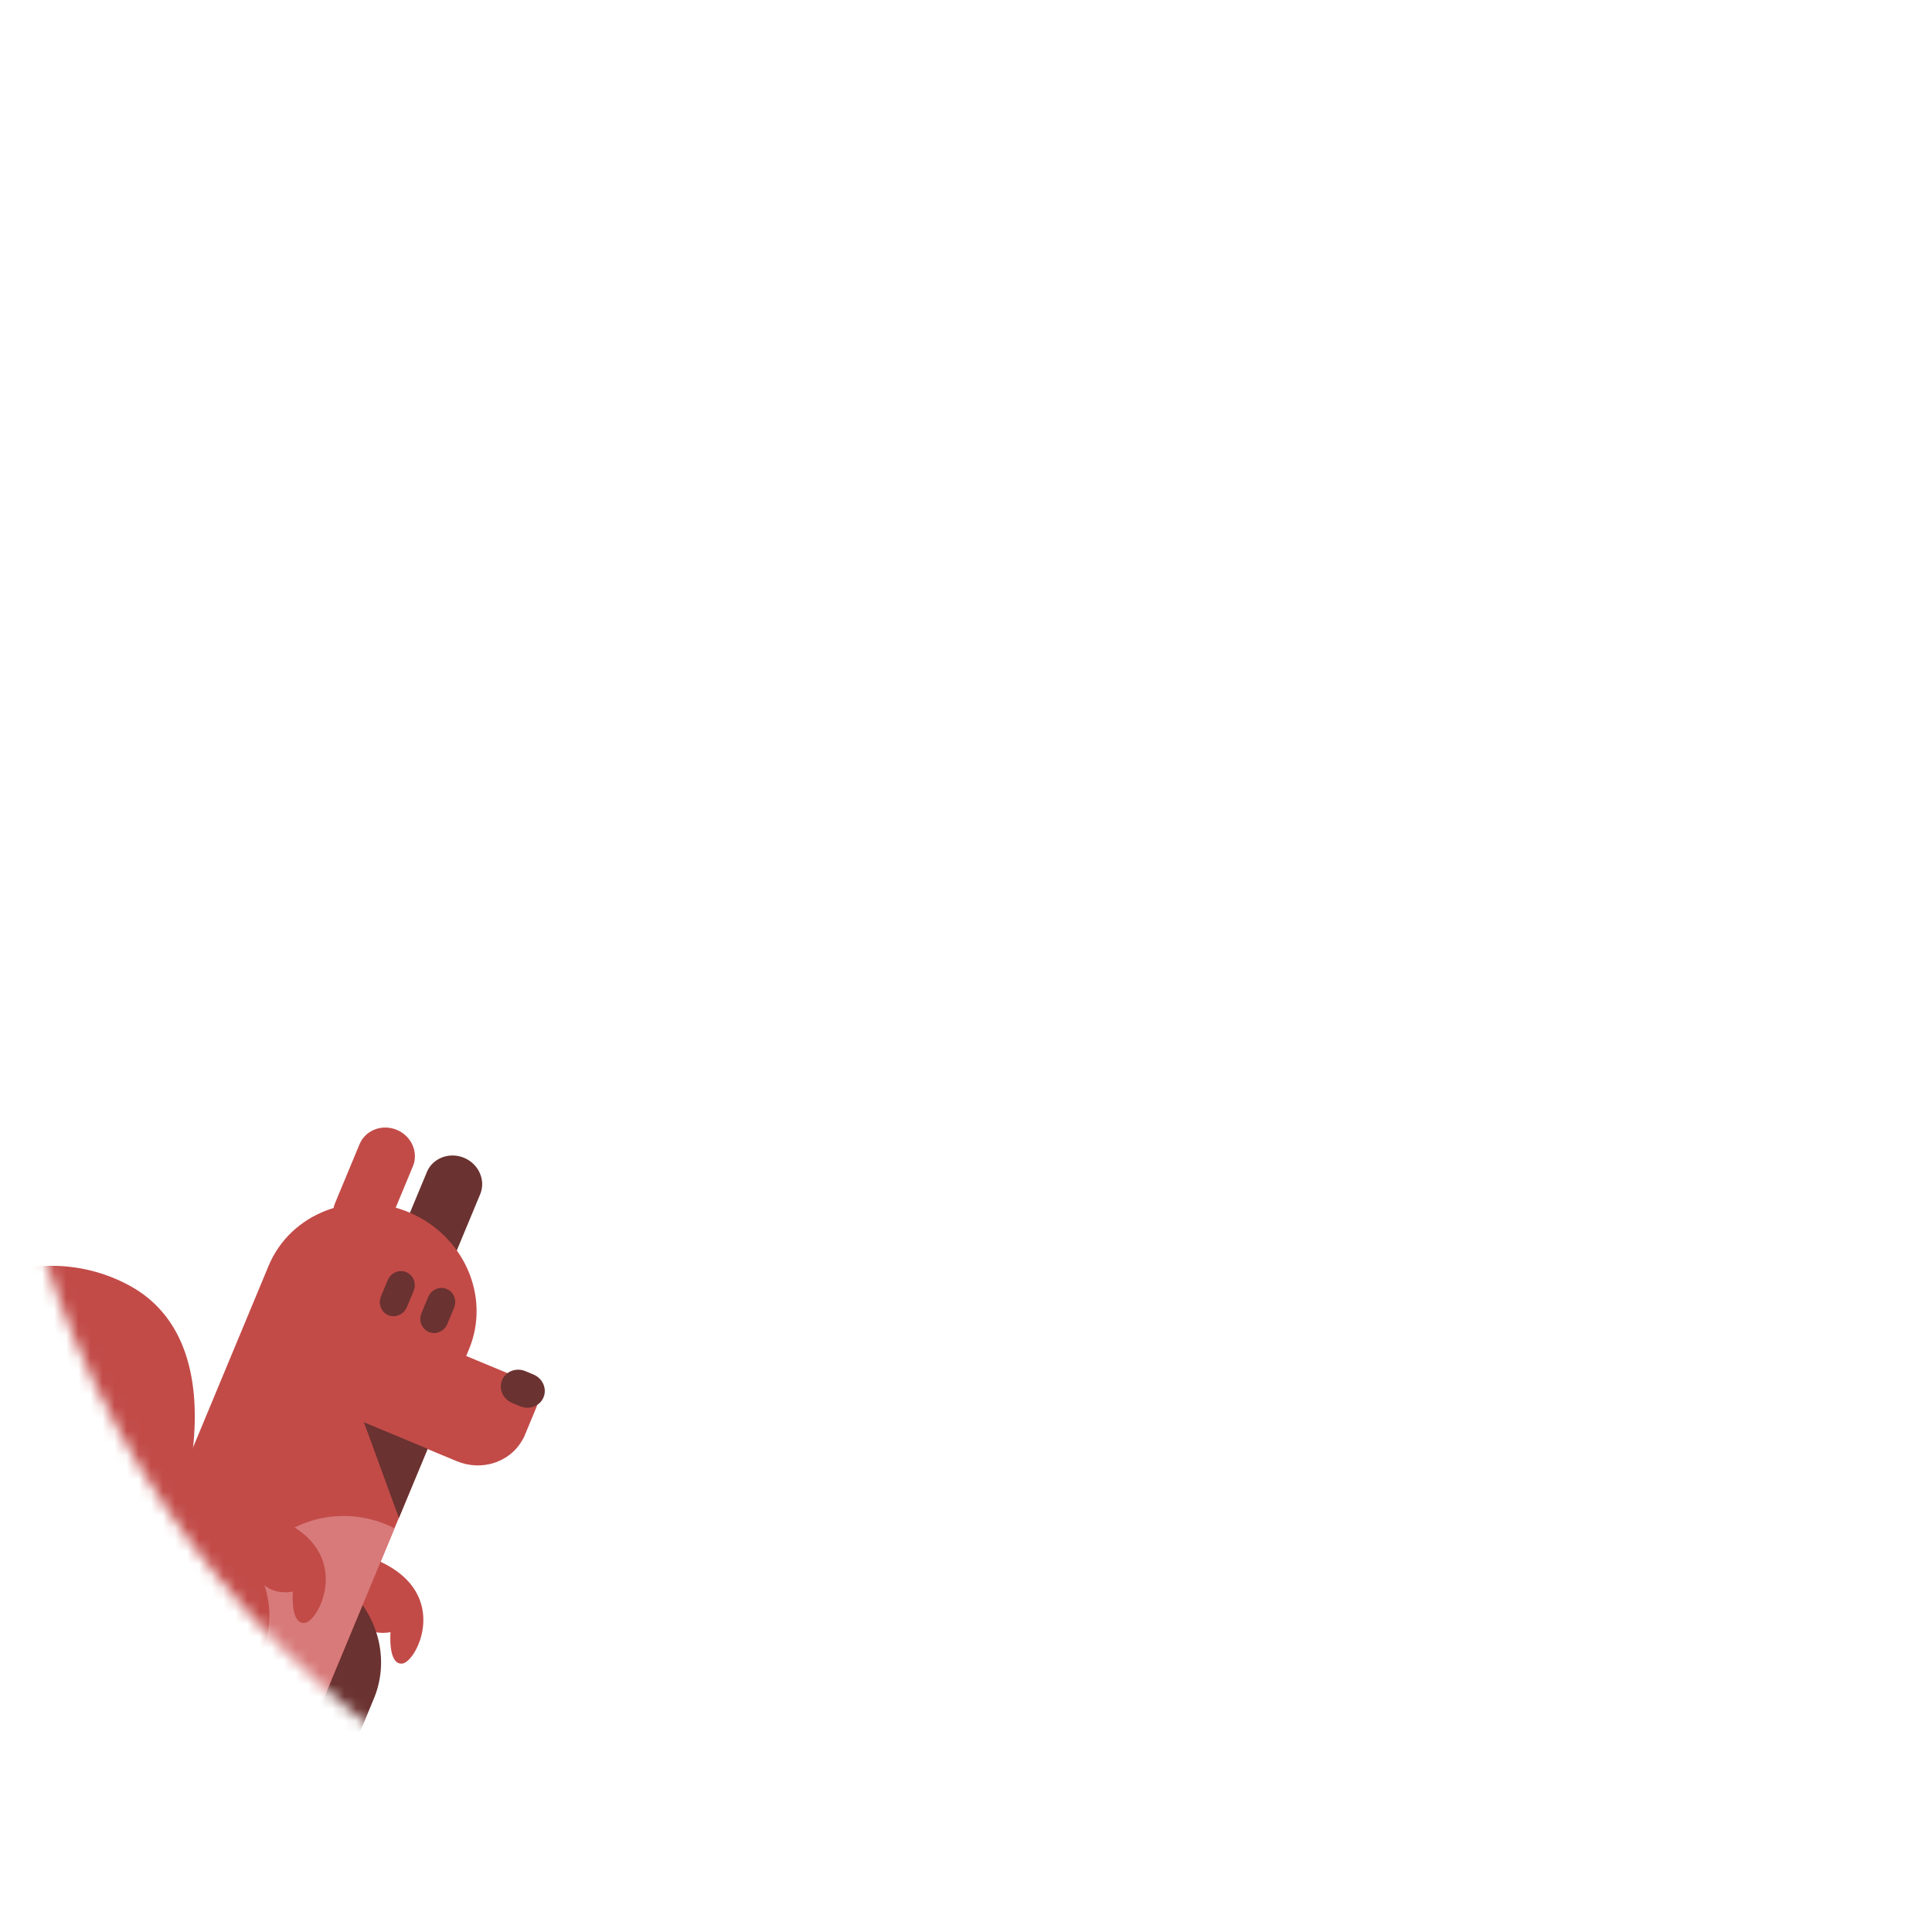 <svg viewBox="0 0 160 160" fill="none" xmlns="http://www.w3.org/2000/svg"><mask id="a" style="mask-type:alpha" maskUnits="userSpaceOnUse" x="0" y="0" width="160" height="160"><circle cx="80" cy="80" r="80" fill="#EEE1E0"/></mask><g mask="url(#a)" fill-rule="evenodd" clip-rule="evenodd"><path d="m31.448 129.309-3.007 1.067s-.092 5.456 3.9 4.796c0 0-.232 2.711.967 2.599 1.2-.111 4.06-5.754-1.86-8.462Z" fill="#C24B48"/><path d="M37.739 103.776c-.484 1.163-1.865 1.694-3.082 1.187-1.221-.508-1.817-1.86-1.333-3.023l2.025-4.868c.483-1.162 1.862-1.693 3.083-1.185 1.218.507 1.815 1.86 1.332 3.021l-2.025 4.868ZM27.977 147.424l-1.484-.617c1.548-.844 2.819-2.17 3.535-3.891l.93-2.234c1.73-4.161-.409-9.005-4.774-10.821l-.789-.328c-4.364-1.816-9.31.081-11.04 4.242l-.93 2.234c-1.252 3.01-.468 6.377 1.712 8.696a4.793 4.793 0 0 0-.652.577l3.715 1.546.788.328 12.1 5.034c.089-1.979-1.094-3.927-3.111-4.766Z" fill="#6A3230"/><path d="m43.423 114.299-4.814-2.003.231-.557c1.816-4.364-.427-9.449-5.012-11.357-4.583-1.906-9.77.088-11.586 4.452l-11.774 28.303c-1.817 4.365.427 9.449 5.009 11.355 4.585 1.908 9.773-.085 11.589-4.45l8.337-20.041 2.418 1.006c2.063.858 4.37.096 5.41-1.699.007-.008.011-.018.017-.027l.06-.107c.03-.051.06-.095.085-.153l1.025-2.464c.362-.87-.085-1.88-.995-2.258Z" fill="#C24B48"/><path d="m20.455 130.724-5.604 13.471c.203.104.41.208.627.298 4.583 1.907 9.773-.087 11.588-4.451l5.605-13.471a8.976 8.976 0 0 0-.63-.299c-4.582-1.906-9.77.088-11.586 4.452Z" fill="#D87A7A"/><path d="M33.699 108.246c-.257.617-.945.918-1.54.671-.593-.247-.863-.947-.607-1.564l.554-1.331c.256-.615.943-.917 1.537-.67s.866.948.61 1.563l-.554 1.331ZM37.05 109.641c-.256.616-.945.918-1.537.671-.594-.247-.866-.948-.609-1.564l.554-1.332c.256-.615.944-.916 1.538-.669.593.246.864.947.608 1.562l-.553 1.332Z" fill="#6A3230"/><path d="M32.169 101.459c-.484 1.163-1.865 1.693-3.082 1.187-1.221-.508-1.817-1.861-1.333-3.023l2.025-4.869c.483-1.16 1.862-1.692 3.083-1.184 1.218.507 1.815 1.86 1.332 3.021l-2.025 4.868Z" fill="#C24B48"/><path d="M45.012 115.722c-.302.726-1.166 1.058-1.93.741l-.668-.278c-.764-.318-1.138-1.165-.836-1.892.303-.727 1.167-1.059 1.932-.741l.668.278c.763.318 1.137 1.165.834 1.892ZM35.42 119.983l-5.28-2.197 2.897 7.927 2.384-5.73Z" fill="#6A3230"/><path d="m18.734 143.579-1.481-.616c1.548-.844 2.817-2.171 3.533-3.892l.93-2.234c.758-1.824.773-3.779.182-5.553.56.452 1.32.698 2.358.524 0 0-.231 2.711.97 2.6 1.198-.111 4.06-5.754-1.863-8.463l-3.006 1.068s-.013.814.2 1.772a8.841 8.841 0 0 0-3.616-2.769l-.786-.328a9.243 9.243 0 0 0-1.182-.389l-.068-.152s4.687-13.943-4.263-18.725c-8.95-4.784-20.811 1.775-18.664 12.205 0 0 4.335-3.115 6.955-1.012 2.873 2.305-.208 6.785-2.496 11.835-2.286 5.054 2.617 9.413 10.776 12.807l1.747.727.786.327 12.101 5.034c.09-1.978-1.094-3.926-3.113-4.766Z" fill="#C24B48"/></g></svg>
